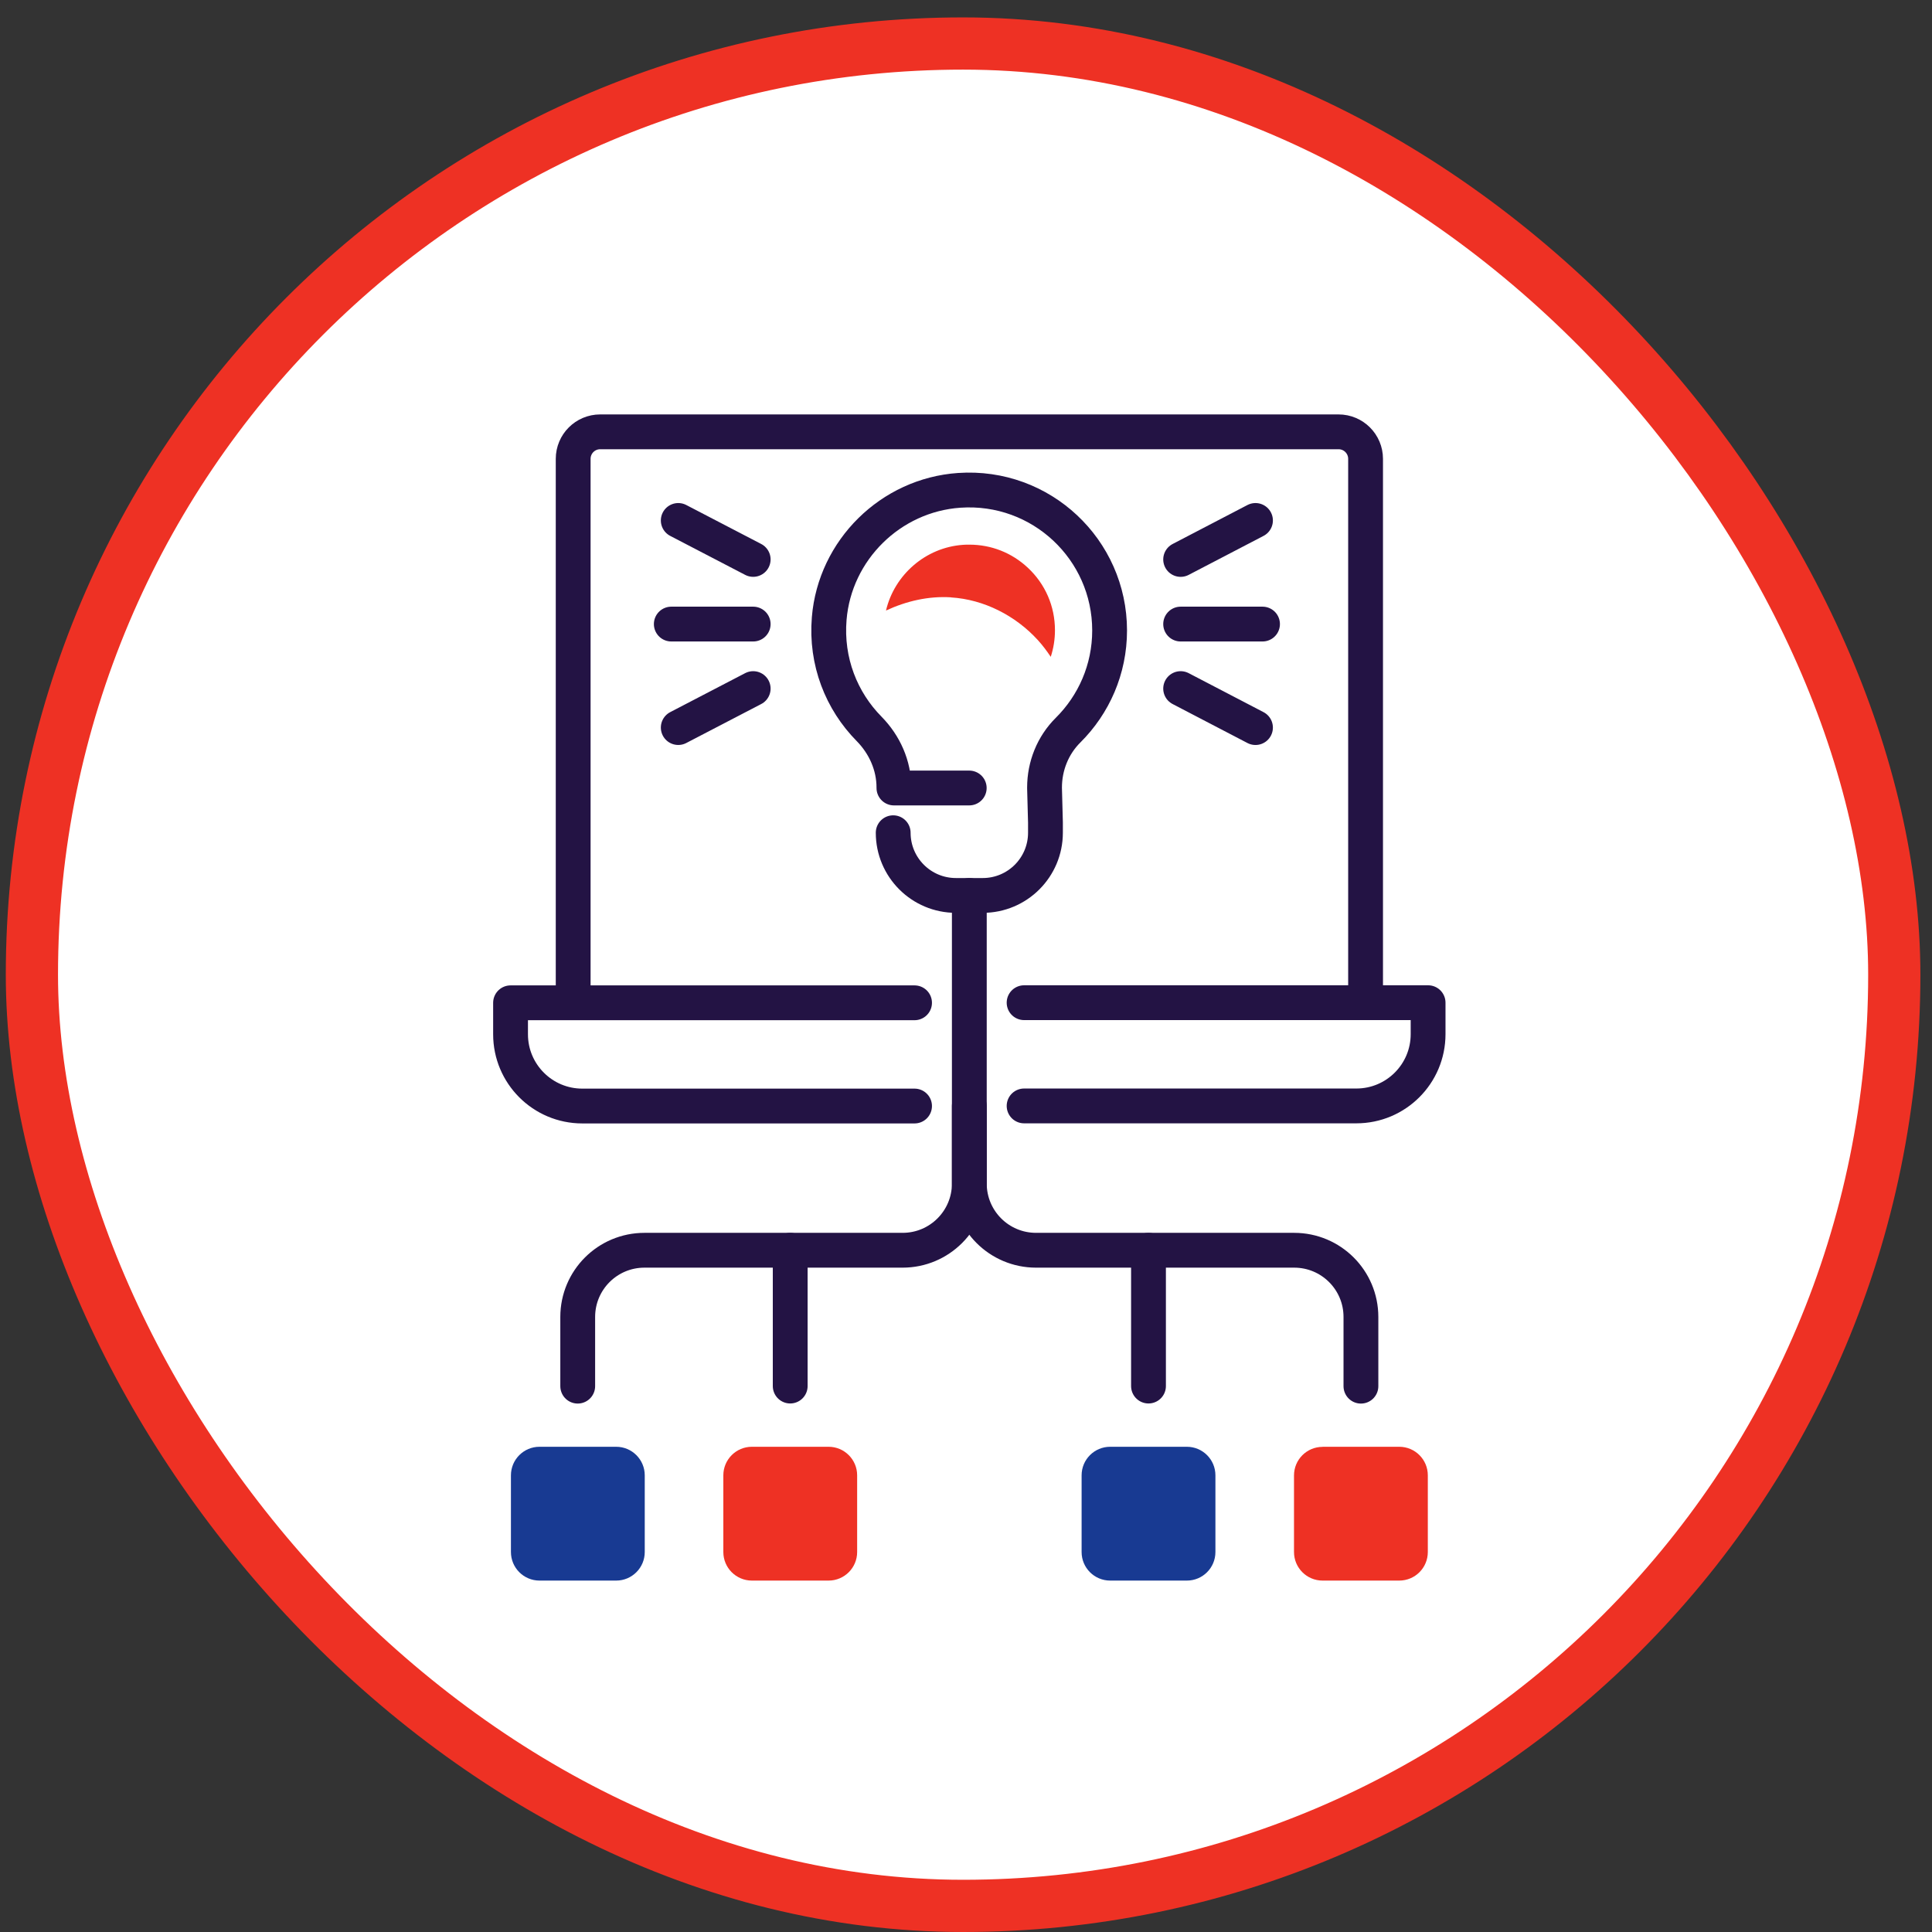 <?xml version="1.0" encoding="UTF-8"?>
<svg xmlns="http://www.w3.org/2000/svg" width="111" height="111" viewBox="0 0 111 111" fill="none">
  <rect x="0" y="0" width="111" height="111" fill="#333333" stroke="none"/>
  <rect x="1.833" y="2.5" width="107" height="107" rx="53.5" fill="white" stroke="#EE3124" stroke-width="3"></rect>
  <path d="M51.317 47.843C51.317 49.836 52.932 51.446 54.92 51.446H56.462C58.455 51.446 60.065 49.831 60.065 47.843V47.261L60.012 45.279V45.247C60.012 44.01 60.489 42.819 61.365 41.949C62.839 40.485 63.751 38.461 63.751 36.222C63.751 31.575 59.823 27.846 55.109 28.172C51.17 28.444 47.966 31.601 47.641 35.535C47.436 38.01 48.349 40.27 49.932 41.875C50.824 42.782 51.359 43.978 51.359 45.247V45.273H55.686" stroke="#231344" stroke-width="2" stroke-linecap="round" stroke-linejoin="round"></path>
  <path d="M67.832 35.855H72.536" stroke="#231344" stroke-width="2" stroke-linecap="round" stroke-linejoin="round"></path>
  <path d="M67.832 39.562L72.132 41.802" stroke="#231344" stroke-width="2" stroke-linecap="round" stroke-linejoin="round"></path>
  <path d="M67.832 32.142L72.132 29.902" stroke="#231344" stroke-width="2" stroke-linecap="round" stroke-linejoin="round"></path>
  <path d="M43.273 35.855H38.568" stroke="#231344" stroke-width="2" stroke-linecap="round" stroke-linejoin="round"></path>
  <path d="M43.273 39.562L38.968 41.801" stroke="#231344" stroke-width="2" stroke-linecap="round" stroke-linejoin="round"></path>
  <path d="M43.273 32.141L38.968 29.902" stroke="#231344" stroke-width="2" stroke-linecap="round" stroke-linejoin="round"></path>
  <path d="M58.838 57.608H82.049V59.417C82.049 61.694 80.203 63.539 77.927 63.539H58.838" stroke="#231344" stroke-width="2" stroke-linecap="round" stroke-linejoin="round"></path>
  <path d="M52.544 63.545H33.455C31.179 63.545 29.333 61.699 29.333 59.423V57.614H52.544" stroke="#231344" stroke-width="2" stroke-linecap="round" stroke-linejoin="round"></path>
  <path d="M78.457 57.608V26.362C78.457 25.508 77.765 24.81 76.904 24.81H34.483C33.628 24.81 32.931 25.502 32.931 26.362V57.608" stroke="#231344" stroke-width="2" stroke-linecap="round" stroke-linejoin="round"></path>
  <path d="M55.691 63.545V67.997C55.691 70.116 53.976 71.831 51.857 71.831H37.026C34.907 71.831 33.192 73.546 33.192 75.664V79.639" stroke="#231344" stroke-width="2" stroke-linecap="round" stroke-linejoin="round"></path>
  <path d="M55.691 51.446V67.997C55.691 70.116 57.406 71.831 59.525 71.831H74.356C76.475 71.831 78.19 73.546 78.19 75.664V79.64" stroke="#231344" stroke-width="2" stroke-linecap="round" stroke-linejoin="round"></path>
  <path d="M63.783 83.122H68.188C69.096 83.122 69.83 83.856 69.83 84.763V89.169C69.83 90.076 69.096 90.81 68.188 90.81H63.783C62.876 90.81 62.142 90.076 62.142 89.169V84.763C62.142 83.856 62.876 83.122 63.783 83.122Z" fill="#183A92"></path>
  <path d="M75.986 83.122H80.391C81.299 83.122 82.033 83.856 82.033 84.763V89.169C82.033 90.076 81.299 90.81 80.391 90.81H75.986C75.079 90.81 74.345 90.076 74.345 89.169V84.769C74.345 83.861 75.079 83.127 75.986 83.127V83.122Z" fill="#EE3124"></path>
  <path d="M35.401 83.122H30.996C30.089 83.122 29.355 83.857 29.355 84.763V89.169C29.355 90.075 30.089 90.81 30.996 90.81H35.401C36.308 90.81 37.043 90.075 37.043 89.169V84.763C37.043 83.857 36.308 83.122 35.401 83.122Z" fill="#183A92"></path>
  <path d="M47.604 83.122H43.199C42.292 83.122 41.558 83.857 41.558 84.763V89.169C41.558 90.075 42.292 90.81 43.199 90.81H47.604C48.511 90.81 49.246 90.075 49.246 89.169V84.763C49.246 83.857 48.511 83.122 47.604 83.122Z" fill="#EE3124"></path>
  <path d="M54.632 34.323C56.531 34.439 58.35 35.372 59.63 36.778C59.903 37.077 60.144 37.402 60.369 37.737C60.527 37.25 60.611 36.741 60.611 36.211C60.611 34.832 60.055 33.552 59.048 32.614C58.125 31.753 56.945 31.292 55.691 31.292C55.576 31.292 55.455 31.292 55.335 31.302C53.179 31.449 51.386 33.028 50.903 35.078C52.073 34.533 53.347 34.239 54.632 34.318V34.323Z" fill="#EE3124"></path>
  <path d="M65.985 71.831V79.634" stroke="#231344" stroke-width="2" stroke-linecap="round" stroke-linejoin="round"></path>
  <path d="M45.4 71.831V79.634" stroke="#231344" stroke-width="2" stroke-linecap="round" stroke-linejoin="round"></path>
</svg>
